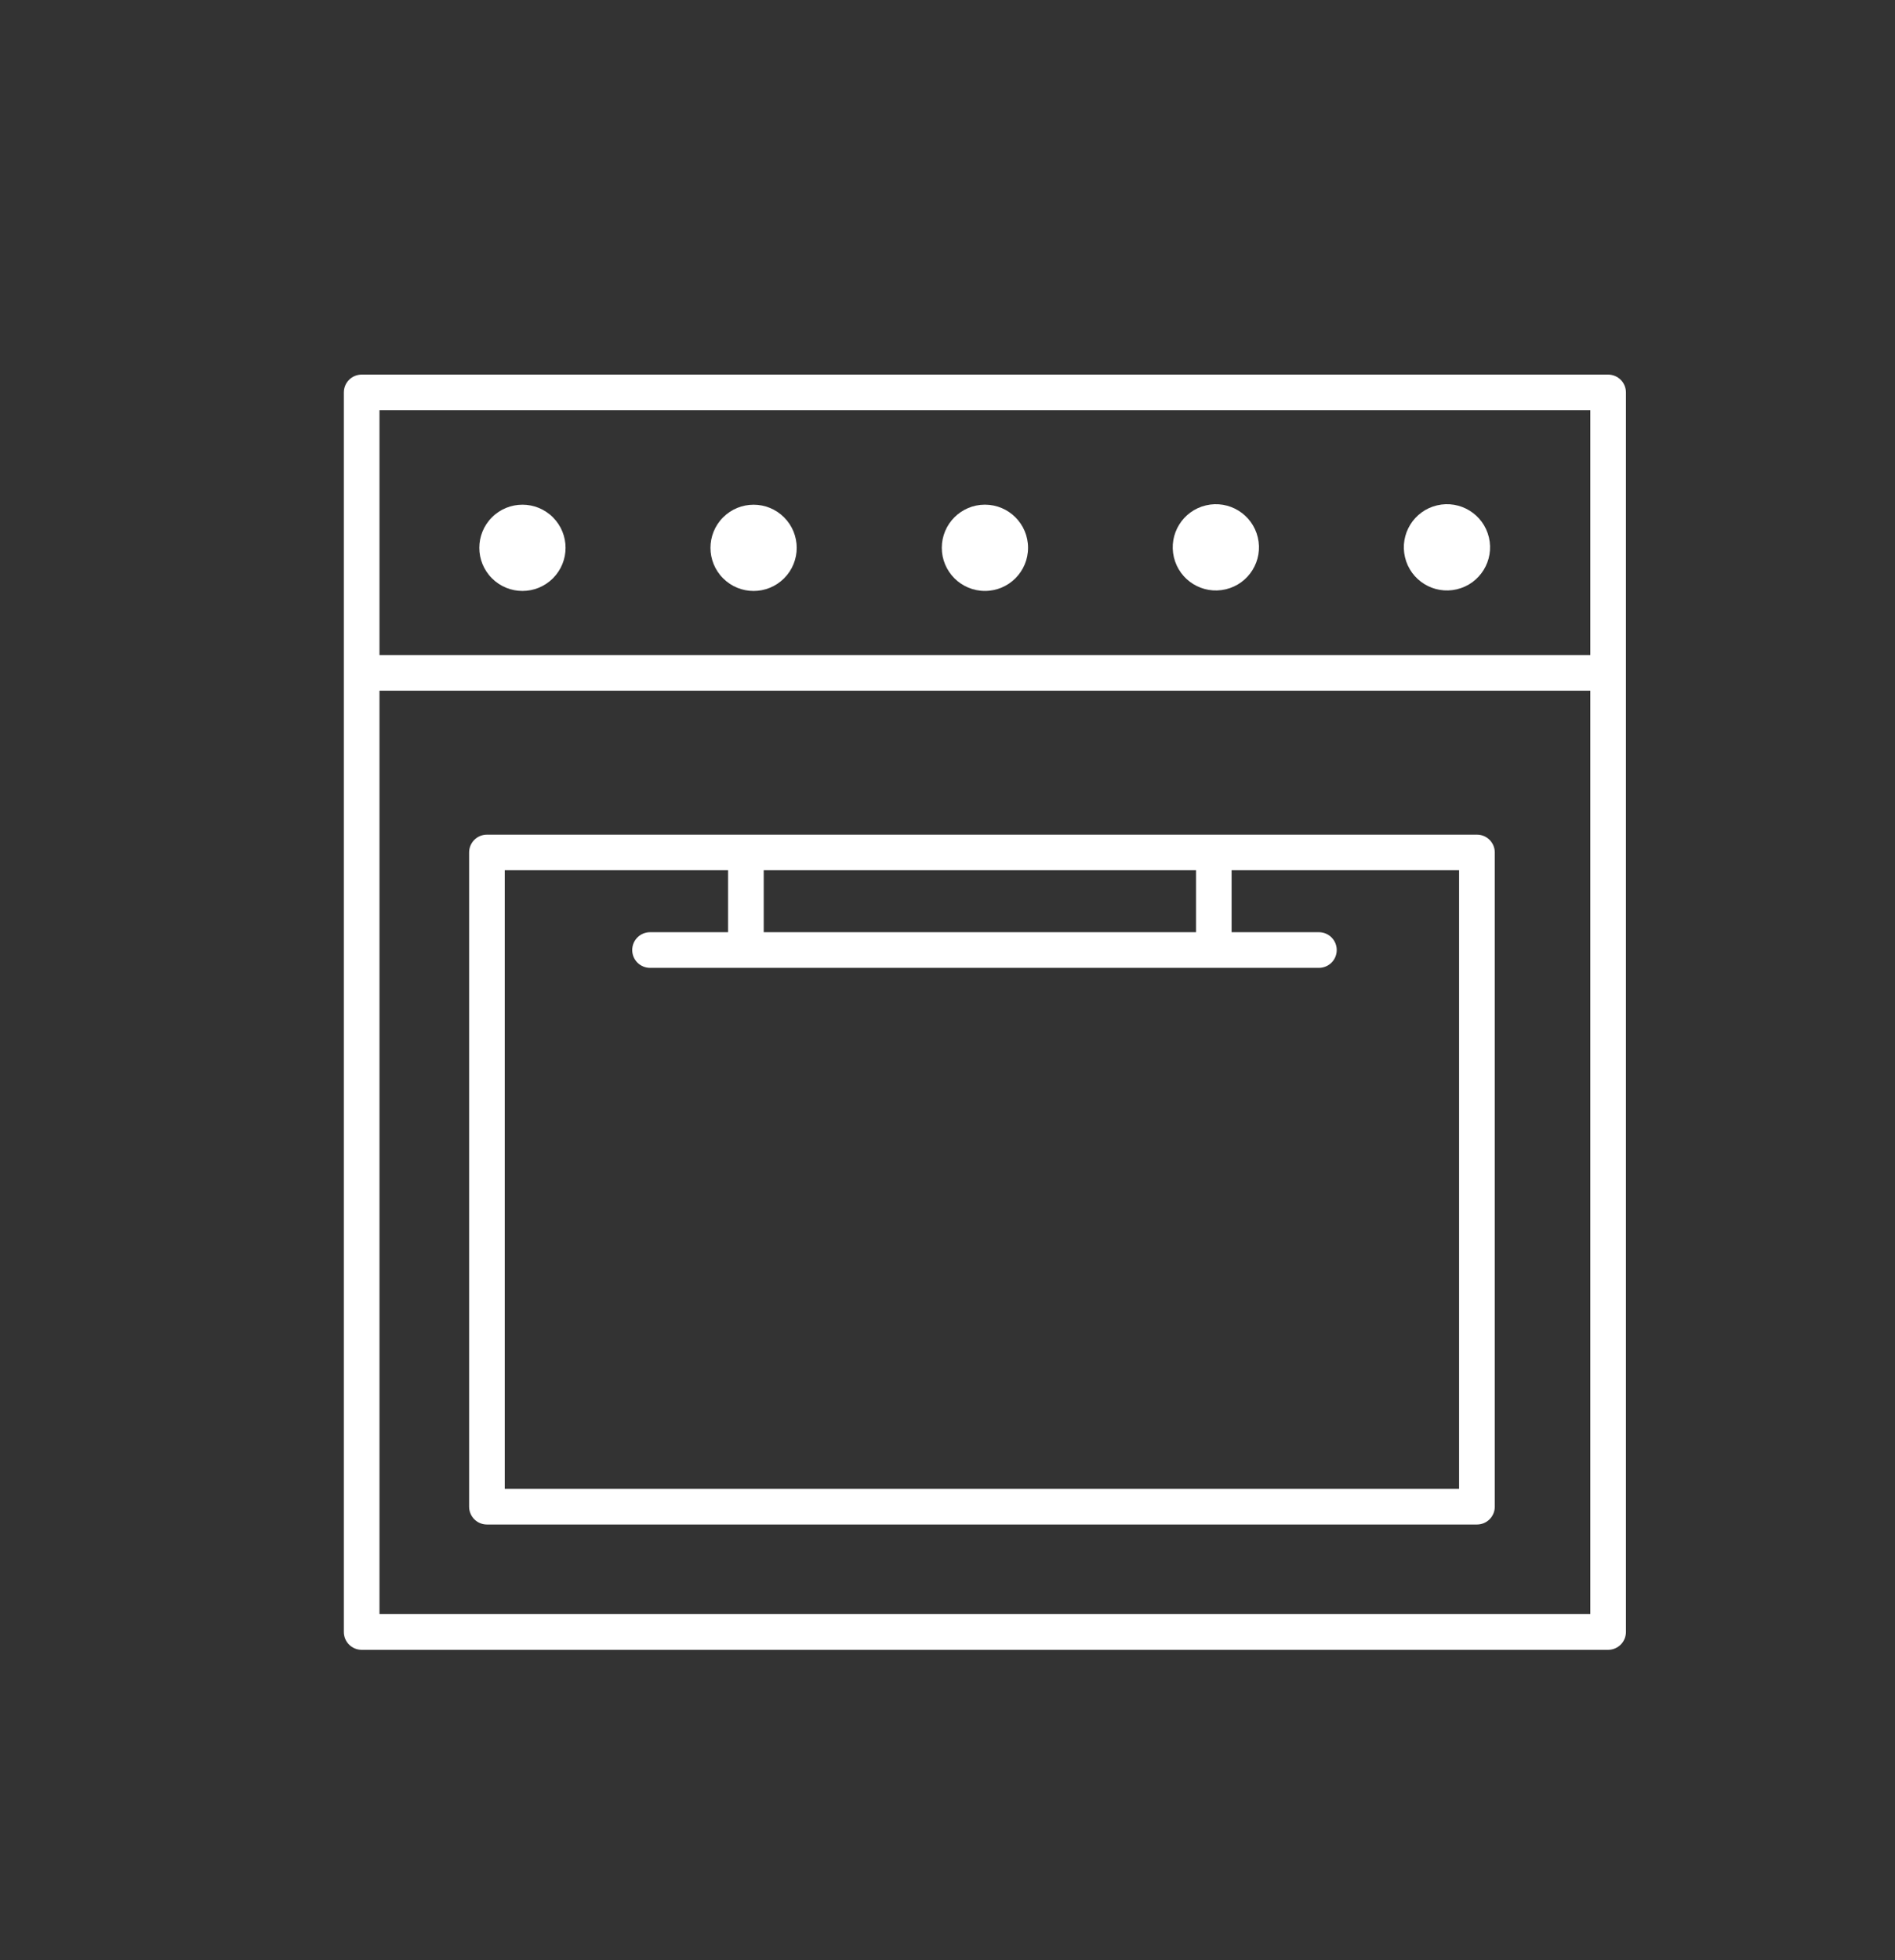 <?xml version="1.0" encoding="UTF-8"?>
<svg xmlns="http://www.w3.org/2000/svg" viewBox="0 0 319.04 329.91">
  <rect x="0" y="0" width="319.04" height="329.91" fill="#333333" stroke="none"/>
  <g fill="#fff">
    <path d="m270.74 63.05h-209.85c-1.66 0-3 1.34-3 3v208.63c0 1.66 1.34 3 3 3h209.85c1.66 0 3-1.34 3-3v-208.63c0-1.66-1.34-3-3-3zm-3 6v41.2h-203.85v-41.2zm-203.85 202.63v-155.43h203.85v155.42h-203.85z"></path>
    <circle cx="87.98" cy="92.2" r="7.26" transform="matrix(.707 -.707 .707 .707 -39.43 89.22)"></circle>
    <circle cx="126.9" cy="92.2" r="7.26" transform="matrix(.707 -.707 .707 .707 -28.03 116.74)"></circle>
    <circle cx="165.82" cy="92.2" r="7.26"></circle>
    <circle cx="204.73" cy="92.2" r="7.26" transform="matrix(.973 -.23 .23 .973 -15.71 49.5)"></circle>
    <circle cx="243.65" cy="92.2" r="7.26" transform="matrix(.973 -.23 .23 .973 -14.67 58.45)"></circle>
    <path d="m248.66 140.48h-166.68c-1.66 0-3 1.34-3 3v110.11c0 1.66 1.34 3 3 3h166.68c1.66 0 3-1.34 3-3v-110.11c0-1.66-1.34-3-3-3zm-120.08 16.42v-10.43h72.78v10.43zm117.08 93.68h-160.68v-104.11h37.6v10.43h-13.14c-1.66 0-3 1.34-3 3s1.34 3 3 3h112.61c1.66 0 3-1.34 3-3s-1.34-3-3-3h-14.7v-10.43h38.3v104.11z"></path>
  </g>
</svg>
